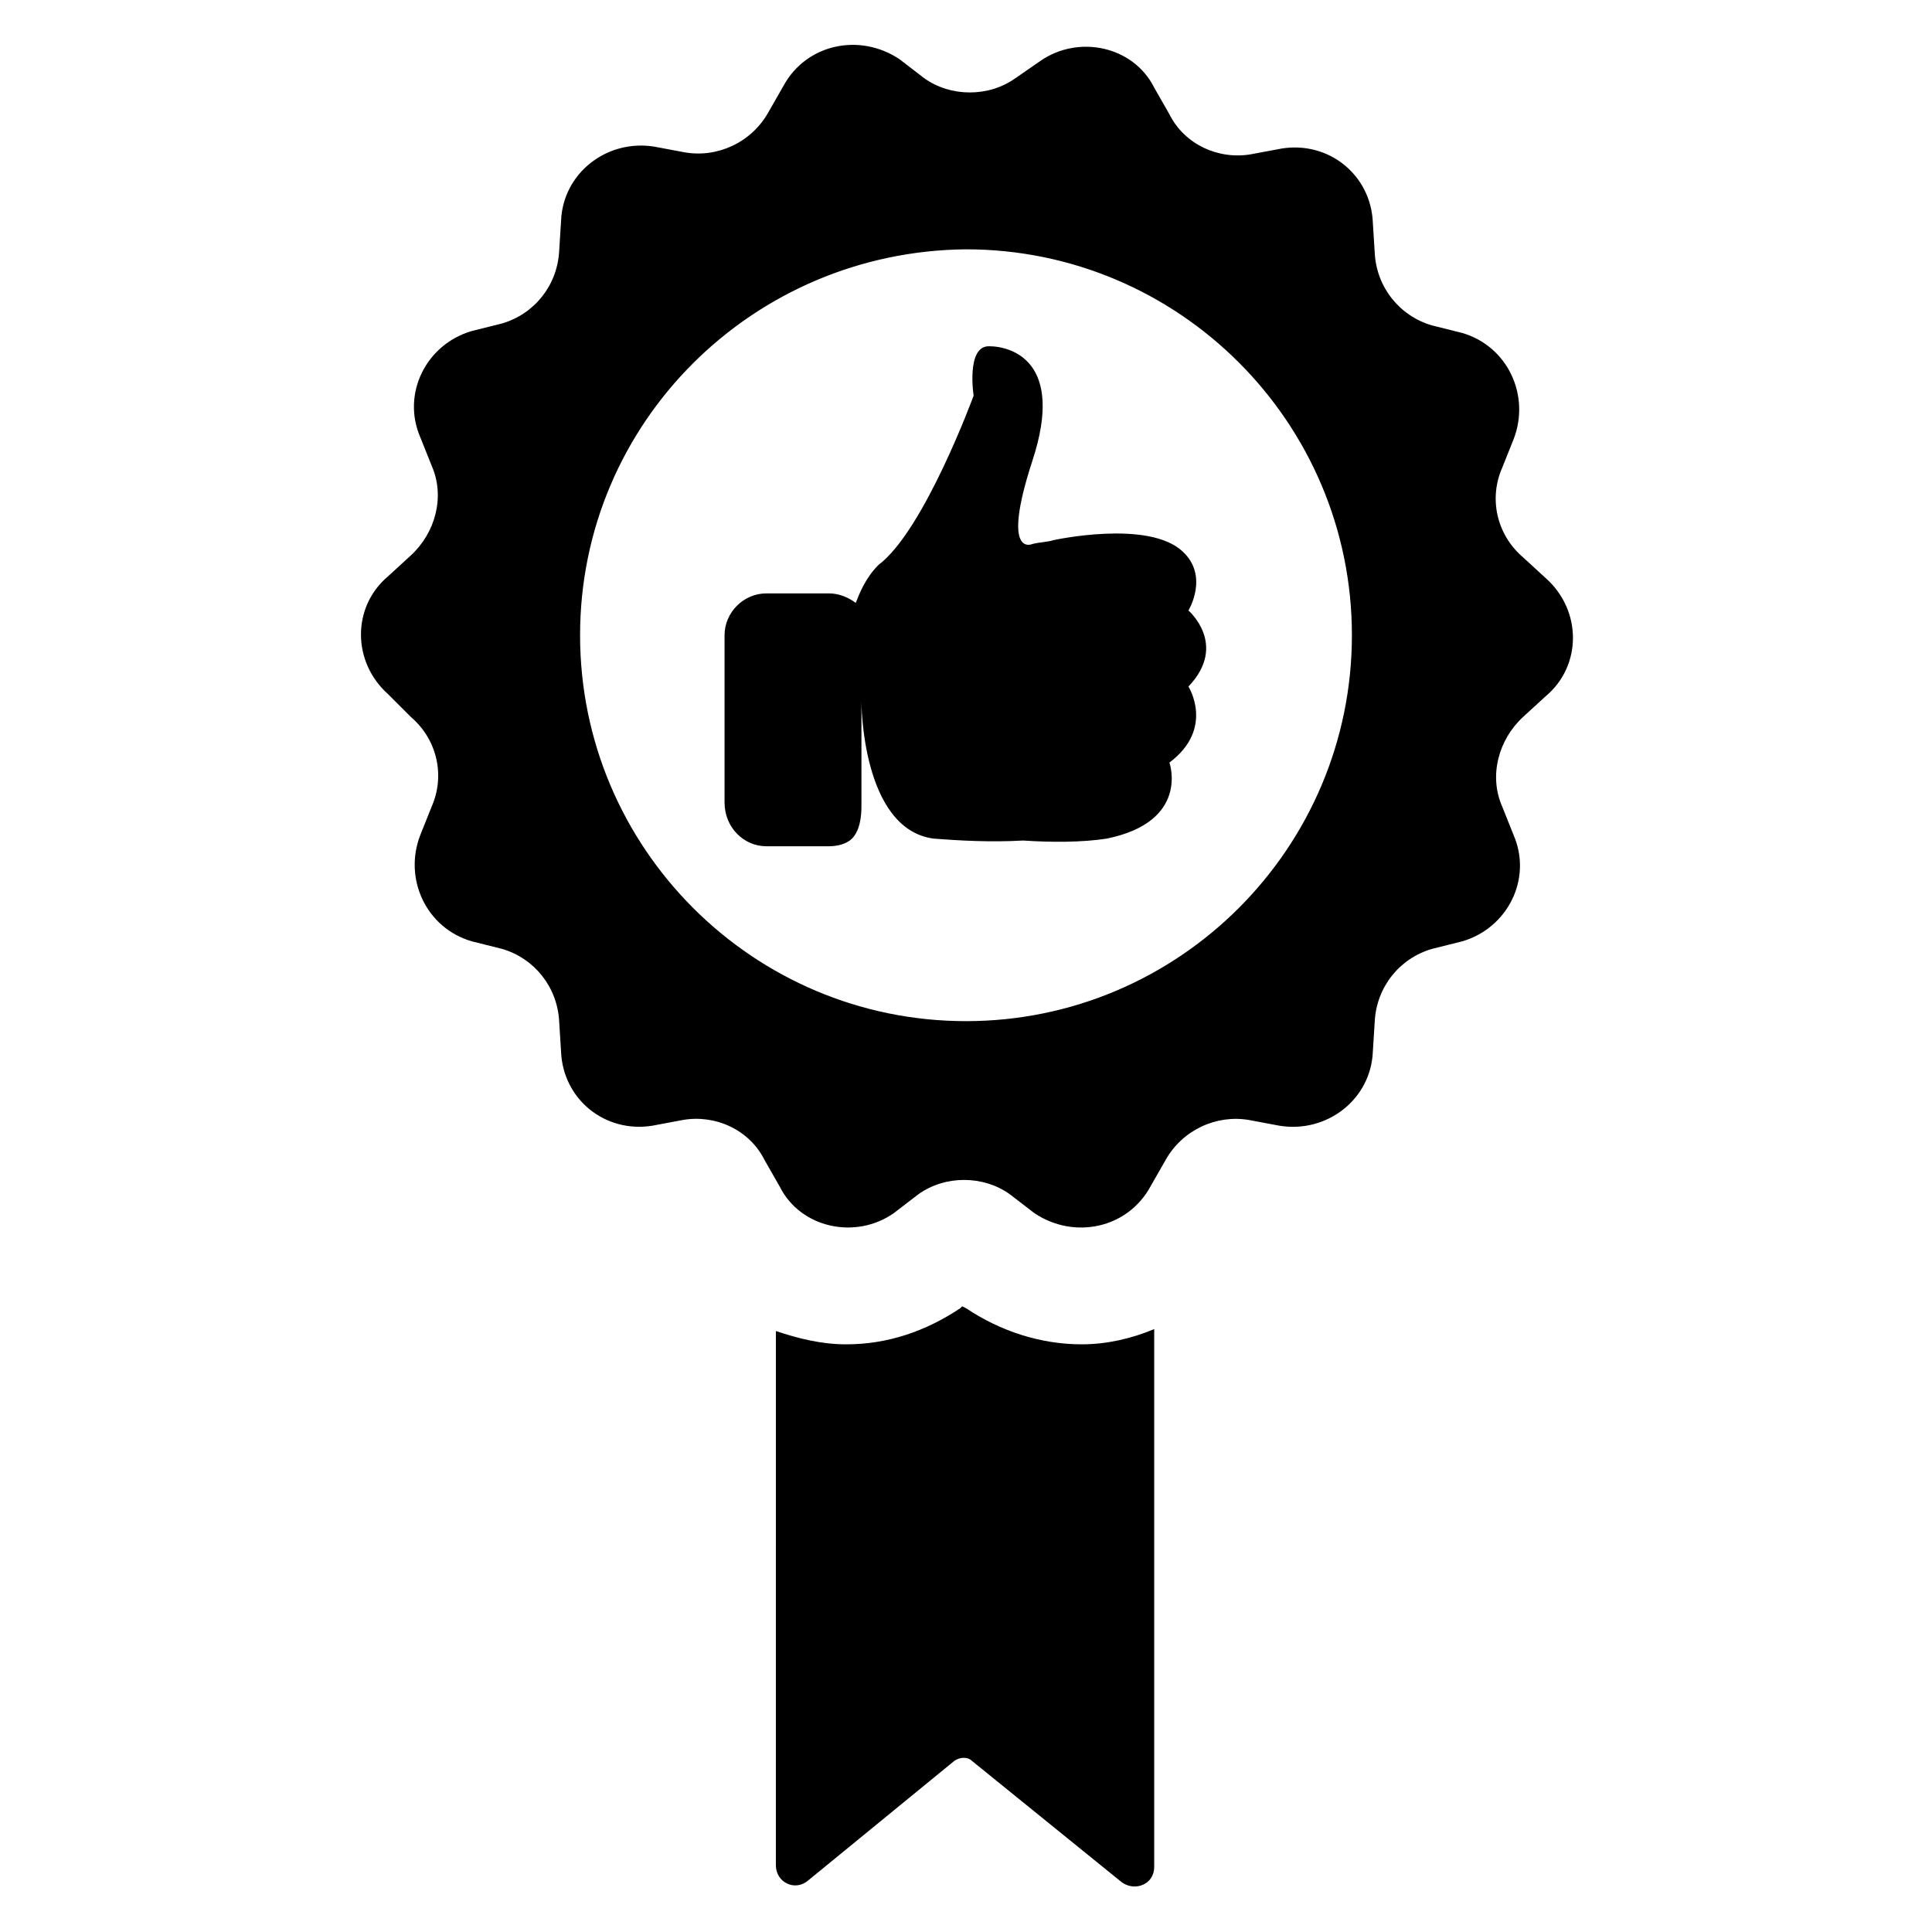 <?xml version="1.0" encoding="UTF-8"?>
<!-- Uploaded to: ICON Repo, www.svgrepo.com, Generator: ICON Repo Mixer Tools -->
<svg fill="#000000" width="800px" height="800px" version="1.1" viewBox="144 144 512 512" xmlns="http://www.w3.org/2000/svg">
 <path d="m430.73 500.26c6.551 0 13.098-1.512 19.145-4.031v142.58c0 4.535-5.039 6.551-8.566 4.031l-39.801-32.242c-1.008-1.008-3.023-1.008-4.535 0l-38.793 31.738c-3.527 3.023-8.566 0.504-8.566-4.031l0.004-141.57c6.047 2.016 12.09 3.527 18.641 3.527 11.082 0 21.16-3.527 30.23-9.574l0.504-0.504 1.008 0.504c9.066 6.047 19.648 9.574 30.73 9.574zm-183.89-172.3c-9.574-8.566-9.574-23.176 0-31.234l6.047-5.543c6.551-6.047 9.07-15.617 5.543-23.68l-3.023-7.559c-5.039-11.586 1.512-24.688 13.602-28.215l8.062-2.016c8.566-2.519 14.609-10.078 15.113-19.145l0.504-8.062c0.504-12.594 12.09-21.664 24.688-19.648l8.062 1.512c8.566 1.512 17.633-2.519 22.168-10.578l4.031-7.055c6.047-11.082 20.152-14.105 30.73-7.055l6.551 5.039c7.055 5.039 17.129 5.039 24.184 0l6.551-4.535c10.078-7.055 24.688-4.031 30.23 7.055l4.031 7.055c4.031 8.062 13.098 12.09 21.664 10.578l8.055-1.508c12.594-2.016 23.68 7.055 24.184 19.648l0.504 8.062c0.504 9.07 6.551 16.625 15.113 19.145l8.062 2.016c12.09 3.527 18.137 16.625 13.602 28.215l-3.023 7.559c-3.527 8.062-1.512 17.633 5.543 23.68l6.047 5.543c9.574 8.566 9.574 23.176 0 31.234l-6.047 5.543c-6.551 6.047-9.07 15.617-5.543 23.68l3.023 7.559c5.039 11.586-1.512 24.688-13.602 28.215l-8.062 2.016c-8.566 2.519-14.609 10.078-15.113 19.145l-0.504 8.062c-0.504 12.594-12.09 21.664-24.688 19.648l-8.062-1.512c-8.566-1.512-17.633 2.519-22.168 10.578l-4.031 7.055c-6.047 11.082-20.152 14.105-30.73 7.055l-6.551-5.039c-7.055-5.039-17.129-5.039-24.184 0l-6.547 5.027c-10.078 7.055-24.688 4.031-30.23-7.055l-4.031-7.055c-4.031-8.062-13.098-12.09-21.664-10.578l-8.062 1.512c-12.594 2.016-23.68-7.055-24.184-19.648l-0.504-8.062c-0.504-9.07-6.551-16.625-15.113-19.145l-8.062-2.016c-12.09-3.527-18.137-16.625-13.602-28.215l3.023-7.559c3.527-8.062 1.512-17.633-5.543-23.68zm50.887-15.617c0 56.426 45.848 102.27 102.27 102.27s102.27-45.848 102.27-102.27c0-56.426-45.848-102.27-102.27-102.27-56.43 0.504-102.27 45.848-102.27 102.27zm49.371 55.922h16.625c2.016 0 4.535-0.504 6.047-2.016 0.504-0.504 2.519-2.519 2.519-8.566v-27.711s0 33.754 19.145 36.273c6.551 0.504 15.113 1.008 23.68 0.504 7.559 0.504 15.617 0.504 22.168-0.504 22.168-4.535 16.625-20.152 16.625-20.152 12.09-9.07 5.039-20.152 5.039-20.152 10.578-11.082 0-20.152 0-20.152s5.543-9.07-1.512-15.617c-9.07-8.566-34.258-3.023-34.258-3.023-1.512 0.504-3.527 0.504-5.543 1.008 0 0-8.566 4.031 0-22.168 8.566-26.199-5.543-30.23-11.586-30.23-6.047 0-4.031 13.098-4.031 13.098s-13.098 35.77-25.191 44.84c-3.527 3.527-5.039 7.559-6.047 10.078-2.016-1.512-4.535-2.519-7.055-2.519h-16.625c-6.047 0-11.082 5.039-11.082 11.082v44.336c0 6.555 5.039 11.594 11.082 11.594z"/>
</svg>